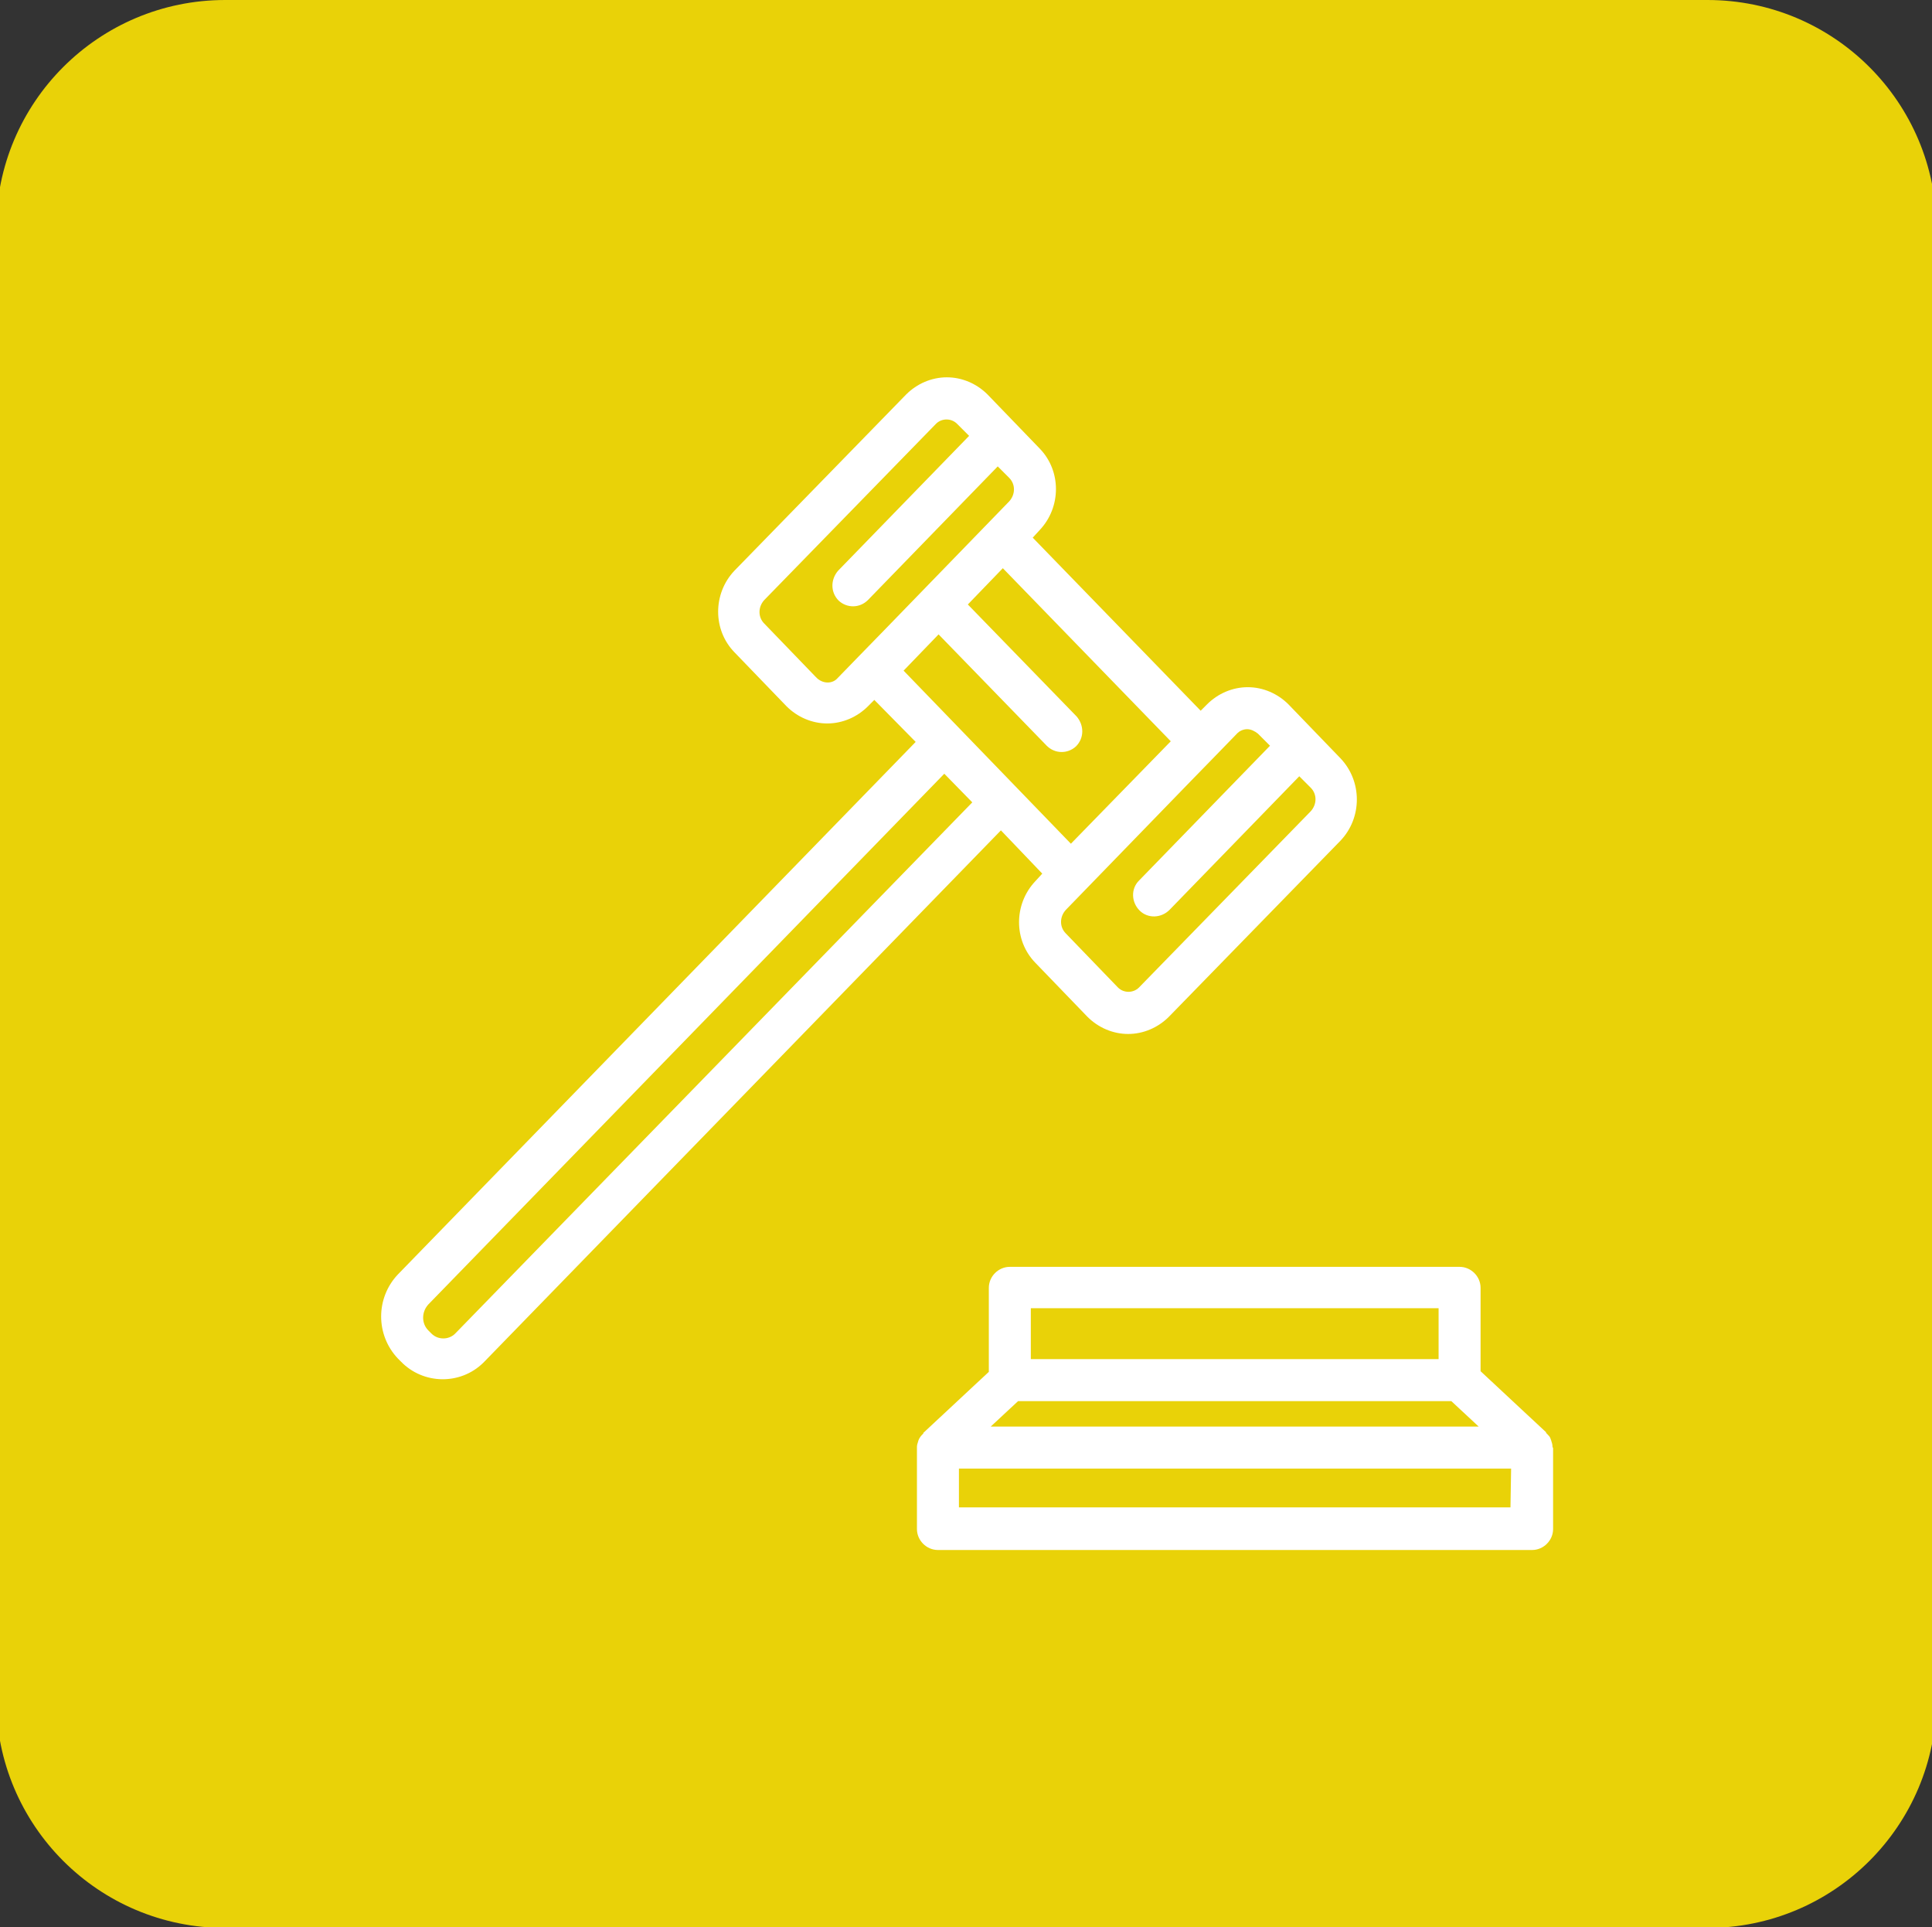 <?xml version="1.0" encoding="utf-8"?>
<!-- Generator: Adobe Illustrator 25.4.1, SVG Export Plug-In . SVG Version: 6.00 Build 0)  -->
<!DOCTYPE svg PUBLIC "-//W3C//DTD SVG 1.1//EN" "http://www.w3.org/Graphics/SVG/1.1/DTD/svg11.dtd">
<svg version="1.1" id="Layer_1" xmlns:x="http://ns.adobe.com/Extensibility/1.0/" xmlns:i="http://ns.adobe.com/AdobeIllustrator/10.0/" xmlns:graph="http://ns.adobe.com/Graphs/1.0/"
	 xmlns="http://www.w3.org/2000/svg" xmlns:xlink="http://www.w3.org/1999/xlink" x="0px" y="0px" viewBox="0 0 303.7 302.9"
	 style="enable-background:new 0 0 303.7 302.9;" xml:space="preserve">
<rect x="0" y="0" width="303.7" height="302.9" fill="#333333" stroke="none"/>
<style type="text/css">
	.st0{fill:#E9D208;}
	.st1{fill:#FFFFFF;}
</style>
<path id="Rectangle_194" class="st0" d="M846.6,189.5h233c19.9,0,36,16.1,36,36v231c0,19.9-16.1,36-36,36h-233
	c-19.9,0-36-16.1-36-36v-231C810.6,205.6,826.7,189.5,846.6,189.5z"/>
<g id="Group_649" transform="translate(61.598 54.73)">
	<path id="Path_41" class="st1" d="M990.6,362.6h-6v-6.9c0-1.9-1.5-3.4-3.4-3.4h-5.9V239.1c0-1.9-1.5-3.4-3.4-3.4h-12.3v-17.4
		c0-1.9-1.5-3.4-3.4-3.4h-33.8c-0.5-1.1-1-2.1-1.5-3.1c-2.3-3.9-1.8-8.8,1.2-12.2c1.3-1.3,1.3-3.4,0-4.7l-3.3-3.5
		c-1-1.1-2.5-1.4-3.9-0.8c-6.2,2.8-10.6-0.3-10.7-0.4c-1.2-0.9-2.9-0.9-4.1,0c-3.3,2-7.3,2.2-10.7,0.4c-1.3-0.6-2.9-0.3-3.9,0.8
		l-3.3,3.5c-1.2,1.3-1.2,3.4,0,4.7c3,3.4,3.5,8.3,1.2,12.2c-0.6,1-1.1,2-1.5,3.1h-33.8c-1.9,0-3.4,1.5-3.4,3.4v17.4h-12.3
		c-1.9,0-3.4,1.5-3.4,3.4v113.3h-5.8c-1.9,0-3.4,1.5-3.4,3.4v6.9h-6c-1.9,0-3.4,1.5-3.4,3.4v10.3c0,1.9,1.5,3.4,3.4,3.4h176.6
		c1.9,0,3.4-1.5,3.4-3.4V366C994,364.1,992.5,362.6,990.6,362.6z M968.6,242.5v109.9h-8.9V242.5H968.6z M889.5,197.8
		c4.3,1.3,8.8,0.9,12.9-1c4,1.9,8.6,2.3,12.9,1c-3.2,5.3-3.2,12-0.1,17.3c4.1,7.2,2.2,11.6,2.1,11.9c-0.1,0.2-2,4.7-8,7.9
		c-3.7,2-5.7,3.1-6.9,3.7c-1.1-0.6-3.2-1.7-6.9-3.7c-6-3.3-7.9-7.7-8-8.1c-0.1-0.2-2-4.6,2.1-11.8
		C892.7,209.8,892.7,203.1,889.5,197.8L889.5,197.8z M851.7,221.6h28.5c-0.4,2.7-0.1,5.4,1,8c0.1,0.3,2.8,6.8,11,11.3
		c2.9,1.7,5.9,3.3,9,4.7c0.8,0.3,1.6,0.3,2.3,0c3.1-1.4,6.1-3,9-4.7c8.2-4.5,10.9-11.1,10.9-11.1c1.1-2.6,1.5-5.4,1.1-8.2h28.5
		v130.7h-11.5v-17.6c0.1-1.9-1.4-3.5-3.3-3.5s-3.5,1.4-3.5,3.3c0,0.1,0,0.2,0,0.3v17.6h-14.2v-31.4c0-1.9-1.5-3.4-3.4-3.4h-29.4
		c-1.9,0-3.4,1.5-3.4,3.4v31.4H870v-17.6c0.1-1.9-1.4-3.5-3.3-3.5c-1.9-0.1-3.5,1.4-3.5,3.3c0,0.1,0,0.2,0,0.3v17.6h-11.5V221.6z
		 M891,352.3v-28h7.9v28H891z M905.7,324.3h7.9v28h-7.9V324.3z M836,242.5h8.9v109.9H836V242.5z M826.8,359.1h151.1v3.5H826.8V359.1
		z M987.2,372.9H817.4v-3.5h169.9V372.9z"/>
	<path id="Path_42" class="st1" d="M885.5,284.3h-19.8c-1.9,0-3.4,1.5-3.4,3.4v21.6c0,1.9,1.5,3.4,3.4,3.4h19.8
		c1.9,0,3.4-1.5,3.4-3.4v-21.6C888.9,285.8,887.3,284.3,885.5,284.3z M882.1,305.9h-13v-14.9h13L882.1,305.9z"/>
	<path id="Path_43" class="st1" d="M939,284.3h-19.8c-1.9,0-3.4,1.5-3.4,3.4v21.6c0,1.9,1.5,3.4,3.4,3.4H939c1.9,0,3.4-1.5,3.4-3.4
		v-21.6C942.4,285.8,940.9,284.3,939,284.3z M935.6,305.9h-13v-14.9h13L935.6,305.9z"/>
	<path id="Path_44" class="st1" d="M865.5,277.7h19.8c1.9,0,3.4-1.5,3.4-3.4c0,0,0,0,0,0v-21.6c0-1.9-1.5-3.4-3.4-3.4h-19.8
		c-1.9,0-3.4,1.5-3.4,3.4v21.6C862.1,276.2,863.6,277.7,865.5,277.7C865.5,277.7,865.5,277.7,865.5,277.7z M868.9,256.1h13v14.8h-13
		L868.9,256.1z"/>
	<path id="Path_45" class="st1" d="M919.1,277.7h19.8c1.9,0,3.4-1.5,3.4-3.4v-21.6c0-1.9-1.5-3.4-3.4-3.4h-19.8
		c-1.9,0-3.4,1.5-3.4,3.4v21.6C915.7,276.2,917.2,277.7,919.1,277.7z M922.5,256.1h13v14.8h-13L922.5,256.1z"/>
	<path id="Path_46" class="st1" d="M895.8,221.7c0.3,0.3,0.5,0.8,0.4,1.2l-0.8,4.9c-0.1,0.7,0.4,1.4,1.1,1.6c0.3,0.1,0.6,0,0.9-0.1
		l4.4-2.3c0.4-0.2,0.9-0.2,1.3,0l4.4,2.3c0.7,0.3,1.5,0.1,1.8-0.6c0.1-0.3,0.2-0.6,0.1-0.9l-0.8-4.9c-0.1-0.4,0.1-0.9,0.4-1.2
		l3.5-3.4c0.5-0.5,0.5-1.4,0-1.9c-0.2-0.2-0.5-0.3-0.8-0.4l-4.9-0.7c-0.4-0.1-0.8-0.3-1-0.7l-2.2-4.4c-0.3-0.7-1.1-0.9-1.8-0.6
		c-0.3,0.1-0.5,0.3-0.6,0.6l-2.2,4.4c-0.2,0.4-0.6,0.7-1,0.7l-4.9,0.7c-0.7,0.1-1.3,0.8-1.1,1.5c0,0.3,0.2,0.6,0.4,0.8L895.8,221.7z
		"/>
</g>
<path id="Rectangle_195" class="st0" d="M445.4,682.7h233c19.9,0,36,16.1,36,36v231c0,19.9-16.1,36-36,36h-233
	c-19.9,0-36-16.1-36-36v-231C409.4,698.8,425.5,682.7,445.4,682.7z"/>
<g id="Group_650" transform="translate(69.953 51.153)">
	<path id="Path_47" class="st1" d="M571.3,682.7H413c-2,0-3.6,1.6-3.6,3.6l0,0v194.3c0,2,1.6,3.6,3.6,3.6c0,0,0,0,0,0h158.3
		c2,0,3.6-1.6,3.6-3.6l0,0V686.3C574.9,684.3,573.3,682.7,571.3,682.7L571.3,682.7z M567.7,689.9v9.4H416.6v-9.4H567.7z M416.6,877
		V717.8h107.9c2,0,3.6-1.6,3.6-3.6c0-2-1.6-3.6-3.6-3.6c0,0,0,0,0,0H416.6v-4h151.1v4h-27.4c-2,0-3.6,1.6-3.6,3.6
		c0,2,1.6,3.6,3.6,3.6c0,0,0,0,0,0h27.4V877H416.6z"/>
	<path id="Path_48" class="st1" d="M487.9,785.7c-1.6-1.1-3.9-0.7-5,0.9L459.5,820c-1.1,1.7-0.7,3.9,1,5c1.6,1.1,3.8,0.7,4.9-0.9
		l23.4-33.5C490,789.1,489.6,786.8,487.9,785.7C487.9,785.7,487.9,785.7,487.9,785.7z"/>
	<path id="Path_49" class="st1" d="M484.6,844.2l26.9-38.5c10.8-15.4,18.7-32.7,23.3-50.9l2.9-11.5c1.3-4.7-1.5-9.6-6.2-10.8
		c-2.5-0.7-5.3-0.2-7.4,1.3l-9.8,6.6c-15.6,10.6-29.1,23.9-39.8,39.3l-26.9,38.5c-4.9-1.8-10.4,0.7-12.2,5.6
		c-1.5,3.9-0.2,8.4,3.2,10.9l33.7,23.6c1.5,1,3.3,1.6,5.1,1.6c5.3-0.1,9.6-4.4,9.5-9.7c0-0.4,0-0.9-0.1-1.3
		C486.5,847.2,485.7,845.5,484.6,844.2z M518.3,746.4l9.8-6.6c0.7-0.6,1.7-0.5,2.3,0.2c0.4,0.4,0.5,1.1,0.3,1.6l-2.9,11.5
		c-2,8-4.7,15.7-8,23.2l-20.6-14.4C505.1,756.2,511.5,751,518.3,746.4z M477.6,847.8l1.3,0.9l0,0c0.4,0.3,0.7,0.7,0.7,1.2
		c0.1,0.6-0.1,1.2-0.4,1.7c-0.6,1-1.9,1.3-2.9,0.7l-33.7-23.6c-0.9-0.7-1-2.1-0.3-3c0.4-0.6,1.1-1,1.9-1c0.4,0,0.7,0.1,1,0.3
		l1.3,0.9c0.8,0.6,1.7,0.8,2.7,0.6c0.9-0.2,1.8-0.7,2.3-1.5l28.9-41.3c4.2-5.9,8.8-11.6,13.7-16.9l22.6,15.8
		c-0.4,0.9-0.9,1.8-1.4,2.6l-11.7-8.1c-1.6-1.2-3.8-0.9-5.1,0.6c-1.2,1.6-0.9,3.8,0.6,5.1c0.1,0.1,0.2,0.1,0.3,0.2l12.2,8.6
		c-1.9,3.3-4,6.6-6.2,9.7l-28.9,41.3C475.6,844.5,476,846.7,477.6,847.8z"/>
	<path id="Path_50" class="st1" d="M552.8,835.6h-31.6c-2,0-3.6,1.6-3.6,3.6c0,2,1.6,3.6,3.6,3.6c0,0,0,0,0,0h31.6
		c2,0,3.6-1.6,3.6-3.6C556.4,837.2,554.8,835.6,552.8,835.6L552.8,835.6z"/>
	<path id="Path_51" class="st1" d="M552.8,856.6h-45.4c-2,0-3.6,1.6-3.6,3.6c0,2,1.6,3.6,3.6,3.6h45.4c2,0,3.6-1.6,3.6-3.6
		C556.4,858.2,554.8,856.6,552.8,856.6z"/>
</g>
<path id="Rectangle_196" class="st0" d="M35.4,0h233c19.9,0,36,16.1,36,36v231c0,19.9-16.1,36-36,36h-233c-19.9,0-36-16.1-36-36V36
	C-0.6,16.1,15.5,0,35.4,0z"/>
<g id="Group_651" transform="translate(60.539 59.4)">
	<path id="Path_52" class="st1" d="M183.5,167.9c0-0.3-0.1-0.6-0.2-0.9c0-0.1-0.1-0.2-0.1-0.3c-0.1-0.3-0.3-0.5-0.5-0.7
		c-0.1-0.1-0.1-0.1-0.2-0.2c0,0,0,0,0-0.1l-10.3-9.6V143c0-1.8-1.5-3.3-3.3-3.3c0,0,0,0,0,0H98.2c-1.8,0-3.3,1.5-3.3,3.3v13.2
		l-10.3,9.6c0,0,0,0,0,0.1c-0.1,0.1-0.1,0.1-0.2,0.2c-0.2,0.2-0.4,0.5-0.5,0.7c0,0.1-0.1,0.2-0.1,0.3c-0.1,0.3-0.2,0.6-0.2,0.9
		c0,0.1,0,0.1,0,0.2v12.7c0,1.8,1.5,3.3,3.3,3.3c0,0,0,0,0,0h93.4c1.8,0,3.3-1.5,3.3-3.3c0,0,0,0,0,0v-12.7
		C183.5,168,183.5,168,183.5,167.9z M99.5,160.8h68.1l4.3,4H95.2L99.5,160.8z M101.5,146.2h64.1v8h-64.1L101.5,146.2z M176.9,177.5
		H90.2v-6.1h86.8L176.9,177.5z"/>
	<path id="Path_53" class="st1" d="M103.3,77.9l-1.1,1.2c-3.4,3.6-3.4,9.3,0,12.8l8.2,8.5c1.7,1.7,4,2.7,6.4,2.7l0,0
		c2.4,0,4.7-1,6.4-2.7l27-27.7c3.4-3.6,3.4-9.3,0-12.9l-8.2-8.5c-1.7-1.7-4-2.7-6.4-2.7l0,0c-2.4,0-4.7,1-6.4,2.7l-1,1l-26.4-27.2
		l1.1-1.2c3.4-3.6,3.4-9.3,0-12.8l-8.2-8.5c-1.7-1.7-4-2.7-6.4-2.7l0,0c-2.4,0-4.7,1-6.4,2.7l-27,27.7c-3.4,3.6-3.4,9.3,0,12.8l0,0
		l8.2,8.5c1.7,1.7,4,2.7,6.4,2.7l0,0c2.4,0,4.7-1,6.4-2.7l1-1l6.5,6.6L2,140.9c-3.5,3.7-3.5,9.5,0,13.2l0,0l0.5,0.5
		c3.5,3.6,9.3,3.7,12.9,0.2c0.1-0.1,0.1-0.1,0.2-0.2l81.2-83.5L103.3,77.9z M135.5,55.2c0.6,0,1.2,0.3,1.7,0.7l1.9,1.9L118.5,79
		c-1.3,1.3-1.2,3.4,0.1,4.7c1.3,1.3,3.4,1.2,4.7-0.1l20.4-21l1.8,1.8c1,1,1,2.6,0,3.7l-27,27.7c-0.9,0.9-2.4,0.9-3.3,0c0,0,0,0,0,0
		l-8.2-8.5c-1-1-1-2.6,0-3.7l19.7-20.3l3.9-4l0,0l3.4-3.5C134.3,55.5,134.9,55.2,135.5,55.2L135.5,55.2z M11,150.2c-1,1-2.7,1-3.7,0
		c0,0,0,0,0,0l-0.5-0.5c-1.1-1.1-1.1-2.9,0-4.1l81.1-83.4l4.4,4.5L11,150.2z M67.8,47.1l-8.2-8.5c-1-1-1-2.6,0-3.7l27-27.7
		c0.9-0.9,2.4-0.9,3.3,0c0,0,0,0,0,0l1.9,1.9L71.2,30.3C70,31.7,70,33.7,71.3,35c1.3,1.2,3.3,1.2,4.6-0.1l20.4-21l1.8,1.8
		c1,1,1,2.6,0,3.7L78.4,39.7l-3.9,4l0,0l-3.4,3.5C70.3,48.1,68.8,48.1,67.8,47.1C67.9,47.2,67.9,47.1,67.8,47.1z M87,40.3l17,17.5
		c1.3,1.3,3.3,1.3,4.6,0.1c1.3-1.3,1.3-3.3,0.1-4.7l0,0L91.6,35.6l5.5-5.7l26.4,27.2l-15.7,16.1L81.5,46L87,40.3z"/>
</g>
<path id="Rectangle_197" class="st0" d="M155,555.7h232.3c19.7,0,35.7,16,35.7,35.7v229.3c0,19.7-16,35.7-35.7,35.7H155
	c-19.7,0-35.7-16-35.7-35.7V591.5C119.2,571.7,135.2,555.7,155,555.7z"/>
<g id="Group_652" transform="translate(75.195 71.012)">
	<path id="Path_54" class="st1" d="M276.3,570.9h-63c-1.6,0-2.9,1.3-2.9,2.9c0,0,0,0,0,0v59.4h-40.2l-0.8-28l8.6-14.2
		c0-0.1,0-0.1,0.1-0.2c0.1-0.2,0.1-0.4,0.2-0.5c0.1-0.2,0.1-0.4,0.1-0.6c0-0.1,0-0.1,0-0.2v-18.6c0-1.1-0.6-2.1-1.6-2.6L149.6,555
		c-0.8-0.4-1.7-0.4-2.5,0l-27.2,13.2c-0.3,0.1-0.5,0.3-0.7,0.5c-0.1,0.1-0.1,0.1-0.1,0.2c-0.2,0.2-0.3,0.4-0.4,0.6
		c0,0.1-0.1,0.2-0.1,0.3c-0.1,0.3-0.2,0.7-0.2,1v18.5c0,0.1,0,0.1,0,0.2c0,0.2,0.1,0.4,0.1,0.6c0,0.2,0.1,0.4,0.2,0.5
		c0,0.1,0,0.1,0.1,0.2l8.6,14.2l-3,107.6c0,1.6,1.2,2.9,2.8,3c0,0,0.1,0,0.1,0h149.2c1.6,0,2.9-1.3,2.9-2.9c0,0,0,0,0,0V573.7
		C279.2,572.1,277.9,570.8,276.3,570.9C276.3,570.9,276.3,570.9,276.3,570.9z M172.4,709.9l-0.3-10.1l10-5l14.1,7.1l-15.8,8
		L172.4,709.9z M210.9,638.9h24.3l2,1l-14.1,7.1l-14.1-7.1L210.9,638.9z M171.8,689.7l3.9,2l-3.8,1.9L171.8,689.7z M171.6,683.1
		l-0.1-3.7l10.5-5.3l14.1,7.1l-14.1,7.1L171.6,683.1z M171.3,673.1l-0.1-4.4l4.5,2.3L171.3,673.1z M223,653.4l14.1,7.1l-14.1,7.1
		l-14.1-7.1L223,653.4z M229.4,650.2l14.1-7.1l14.1,7.1l-14.1,7.1L229.4,650.2z M216.7,670.9l-14.1,7.1l-14.1-7.1l14.1-7.1
		L216.7,670.9z M202.6,684.5l14.1,7.1l-14.1,7.1l-14.1-7.1L202.6,684.5z M208.9,681.3l14.1-7.1l14.1,7.1l-14.1,7.1L208.9,681.3z
		 M229.4,670.9l14.1-7.1l14.1,7.1l-14.1,7.1L229.4,670.9z M249.9,660.6l14.1-7.1l9.4,4.8v4.8l-9.4,4.8L249.9,660.6z M270.4,650.2
		l3-1.5v3.1L270.4,650.2z M273.4,669.4v3.1l-3-1.5L273.4,669.4z M273.4,642.2L264,647l-14.1-7.1l2-1h21.5L273.4,642.2z M216.7,650.2
		l-14.1,7.1l-14.1-7.1l14.1-7.1L216.7,650.2z M196.2,660.6l-14.1,7.1l-11-5.6l-0.1-3.1l11.1-5.6L196.2,660.6z M170.8,652.7l-0.1-5.1
		l5.1,2.6L170.8,652.7z M202.5,705.2l9.5,4.8h-18.9L202.5,705.2z M223,709.1l-14.1-7.1l14.1-7.1l14.1,7.1L223,709.1z M243.5,705.2
		l9.4,4.8h-18.9L243.5,705.2z M229.4,691.6l14.1-7.1l14.1,7.1l-14.1,7.1L229.4,691.6z M249.9,681.2l14.1-7.1l9.4,4.8v4.7l-9.4,4.8
		L249.9,681.2z M273.4,690v3.1l-3-1.5L273.4,690z M216.1,576.6h57.3v56.5h-57.3V576.6z M194.2,638.9l2,1l-14.1,7.1l-11.6-5.9
		l-0.1-2.3L194.2,638.9z M148.3,560.8l24.3,11.8v13.9h-33.4c-1.6,0-2.9,1.3-2.9,2.9c0,1.6,1.3,2.9,2.9,2.9h31.2l-5.5,9.2h-33.2
		l-7.8-12.9v-14.9h25.5c1.6,0,2.9-1.3,2.9-2.9c0-1.6-1.3-2.9-2.9-2.9h-15.9L148.3,560.8z M130,709.9l2.9-102.7h30.8l0.5,18.3h-11.7
		c-1.6,0-2.9,1.3-2.9,2.9c0,1.6,1.3,2.9,2.9,2.9h11.9l0.4,12.8h-11c-1.6,0-2.9,1.3-2.9,2.9c0,1.6,1.3,2.9,2.9,2.9h11.1l0.4,12.8
		h-10.2c-1.6,0-2.9,1.3-2.9,2.9c0,1.6,1.3,2.9,2.9,2.9h10.4l0.4,12.8h-9.5c-1.6,0-2.9,1.3-2.9,2.9c0,1.6,1.3,2.9,2.9,2.9h9.6
		l0.3,11.4v0.1l0.3,11.6L130,709.9z M265.7,709.9l-15.8-8l14.1-7.1l9.4,4.8v10.4H265.7z"/>
	<path id="Path_55" class="st1" d="M237.7,584.6h-11.9c-1.6,0-2.9,1.3-2.9,2.9c0,0,0,0,0,0v24.2c0,1.6,1.3,2.9,2.9,2.9c0,0,0,0,0,0
		h11.9c1.6,0,2.9-1.3,2.9-2.9c0,0,0,0,0,0v-24.2C240.6,585.9,239.3,584.6,237.7,584.6C237.7,584.6,237.7,584.6,237.7,584.6z
		 M234.8,608.8h-6.1v-18.5h6.1V608.8z"/>
	<path id="Path_56" class="st1" d="M237.7,619.4h-11.9c-1.6,0-2.9,1.3-2.9,2.9c0,1.6,1.3,2.9,2.9,2.9c0,0,0,0,0,0h11.9
		c1.6,0,2.9-1.3,2.9-2.9C240.6,620.7,239.3,619.4,237.7,619.4z"/>
	<path id="Path_57" class="st1" d="M263.8,584.6h-11.9c-1.6,0-2.9,1.3-2.9,2.9c0,0,0,0,0,0v24.2c0,1.6,1.3,2.9,2.9,2.9c0,0,0,0,0,0
		h11.9c1.6,0,2.9-1.3,2.9-2.9c0,0,0,0,0,0v-24.2C266.6,585.9,265.3,584.6,263.8,584.6C263.8,584.6,263.8,584.6,263.8,584.6z
		 M260.9,608.8h-6.1v-18.5h6.1V608.8z"/>
	<path id="Path_58" class="st1" d="M263.8,619.4h-11.9c-1.6,0-2.9,1.3-2.9,2.9c0,1.6,1.3,2.9,2.9,2.9h11.9c1.6,0,2.9-1.3,2.9-2.9
		C266.6,620.7,265.3,619.4,263.8,619.4z"/>
</g>
<g>
	<path id="Rectangle_198" class="st0" d="M921.8-106.9h233c19.9,0,36,16.1,36,36v231c0,19.9-16.1,36-36,36h-233
		c-19.9,0-36-16.1-36-36v-231C885.8-90.8,901.9-106.9,921.8-106.9z"/>
	<g id="Group_653" transform="translate(95.576 58.946)">
		<path id="Path_59" class="st1" d="M976.8,5.6c0.8-1.1,0.7-2.6-0.1-3.7l-7.6-9.6c-1.2-1.5-3.3-1.8-4.9-0.8L961.9-7v-8.8
			c9.3-5.6,15.4-15.3,15.4-26.3v-16c2.7-2.4,5.6-6.5,8.7-12.5c0.7-1.3,1.1-2.8,1.1-4.3c0-0.5,0-1-0.1-1.5c-0.3-1.7-1.2-3.3-2.4-4.5
			c-0.9-0.9-3.9-4.3-7.5-11.7c-1.3-2.7-3.9-4.7-6.8-5.3c-5.3-1.2-15.4-3.7-23.9-8.2c-2.1-1.1-4.5-1.1-6.6,0
			c-8.6,4.5-18.7,7-23.9,8.2c-3,0.6-5.5,2.6-6.8,5.3c-3.5,7.4-6.6,10.8-7.5,11.7c-2.8,2.7-3.4,7-1.4,10.3c3.1,6,5.9,10.1,8.7,12.5
			v16c0,11,6.1,20.7,15.4,26.3V-7L922-8.4c-1.6-1-3.7-0.7-4.9,0.8L909.5,2c-0.8,1.1-0.9,2.5-0.1,3.7c-14.4,9.9-23.6,25.8-23.6,43.1
			v25.4c0.1,1.9,1.7,3.4,3.6,3.3h107.5c1.9,0.1,3.5-1.4,3.6-3.3V48.8C1000.4,31.5,991.3,15.5,976.8,5.6z M965.3-1.2l0.8,1h0l0,0
			l3.2,4l-2.9,3.5l-7.6,9.2l-4.9-3.6l-4.9-3.7l3.4-2.2l4.9-3.1l7.2-4.6L965.3-1.2z M949.6,51.7l-6.6,8.4l-6.6-8.4l5.5-30.5
			c0.1-0.5,0-1-0.1-1.5l-1.5-4.4l2.6-1.9l0.1-0.1l0.1,0.1l2.6,1.9l-1.5,4.4c-0.1,0.5-0.2,1-0.1,1.5L949.6,51.7z M916-60.3
			c0-0.5,0.5-1.1,1.6-1.8c3.4-2.1,12.1-4.8,25.5-4.8c13.4,0,22.2,2.7,25.5,4.8c1,0.7,1.6,1.3,1.6,1.7c0,1.2-3.4,3.3-10.1,4.8
			c-11.3,2.3-22.9,2.3-34.1,0C919.4-57,916-59.1,916-60.3z M906.6-73.5c-0.3-0.5-0.4-1.2-0.4-1.8c0.1-0.5,0.3-0.9,0.7-1.3
			c1.6-1.7,5-5.7,8.7-13.5c0.4-0.7,1.1-1.3,1.9-1.5c5.6-1.2,16.3-3.9,25.6-8.7c9.3,4.8,20,7.5,25.6,8.7c0.8,0.2,1.5,0.7,1.9,1.5
			c3.7,7.9,7,11.9,8.7,13.5c0.4,0.3,0.6,0.8,0.7,1.3c0.1,0.6,0,1.3-0.4,1.8c-0.8,1.5-1.5,2.9-2.2,4c-0.9,1.6-1.8,2.8-2.5,3.8
			c-1.4-1.3-3-2.3-4.7-3.1c-6.7-3.2-17.1-4.7-27.1-4.7c-10,0-20.4,1.5-27.1,4.7c-1.7,0.8-3.3,1.8-4.7,3.1c-0.7-1-1.6-2.2-2.5-3.8
			C908.1-70.6,907.4-72,906.6-73.5L906.6-73.5z M916-42.1v-9.8c6.7,3.2,17.1,4.7,27.1,4.7c10,0,20.4-1.5,27.1-4.7v9.8
			c0,9.1-5.3,17-13.2,21.3c0,0,0,0-0.1,0c-0.3,0.2-0.6,0.4-1,0.6c-8.3,4.1-18,4-26.2-0.2C921.5-24.6,916-32.7,916-42.1L916-42.1z
			 M931.4-12.4c7.6,2.5,15.8,2.5,23.4,0v10L943.1,5l-11.7-7.4L931.4-12.4z M920-0.2L920-0.2l0.8-1l0.7,0.4l7.2,4.6l4.9,3.1l3.4,2.2
			l-4.9,3.7l-4.9,3.6l-7.6-9.2l-2.9-3.5L920-0.2L920-0.2z M993.2,70.8H892.9V48.8c0-15.2,8-29.2,20.7-37.9l10.2,12.3
			c0.6,0.7,1.5,1.2,2.4,1.3h0.4c0.8,0,1.6-0.3,2.3-0.7l5.5-4l0.4,1.1l-5.6,31.1c-0.1,0.9,0.1,1.8,0.6,2.5l8.2,10.4
			c1.1,1.7,3.1,2.7,5.1,2.6c1.9,0.1,3.8-0.8,4.9-2.4l8.3-10.6c0.6-0.7,0.8-1.6,0.6-2.5l-5.6-31.1l0.4-1.1l5.5,4
			c0.7,0.5,1.4,0.7,2.3,0.7h0.4c0.9-0.1,1.8-0.6,2.4-1.3l10.2-12.3c12.7,8.7,20.7,22.7,20.7,37.9V70.8z"/>
		<path id="Path_60" class="st1" d="M965.2,45.7v8.9c0,6.6,5.3,11.9,11.9,11.9c6.6,0,11.9-5.3,11.9-11.9c0,0,0,0,0,0v-8.9
			c0-1.8-1.5-3.3-3.3-3.3h-17.2C966.7,42.4,965.2,43.9,965.2,45.7z M971.8,49h10.6v5.6c0,2.9-2.4,5.3-5.3,5.3
			c-2.9,0-5.3-2.4-5.3-5.3l0,0V49z"/>
	</g>
</g>
<g>
</g>
<g>
</g>
<g>
</g>
<g>
</g>
<g>
</g>
<g>
</g>
</svg>
